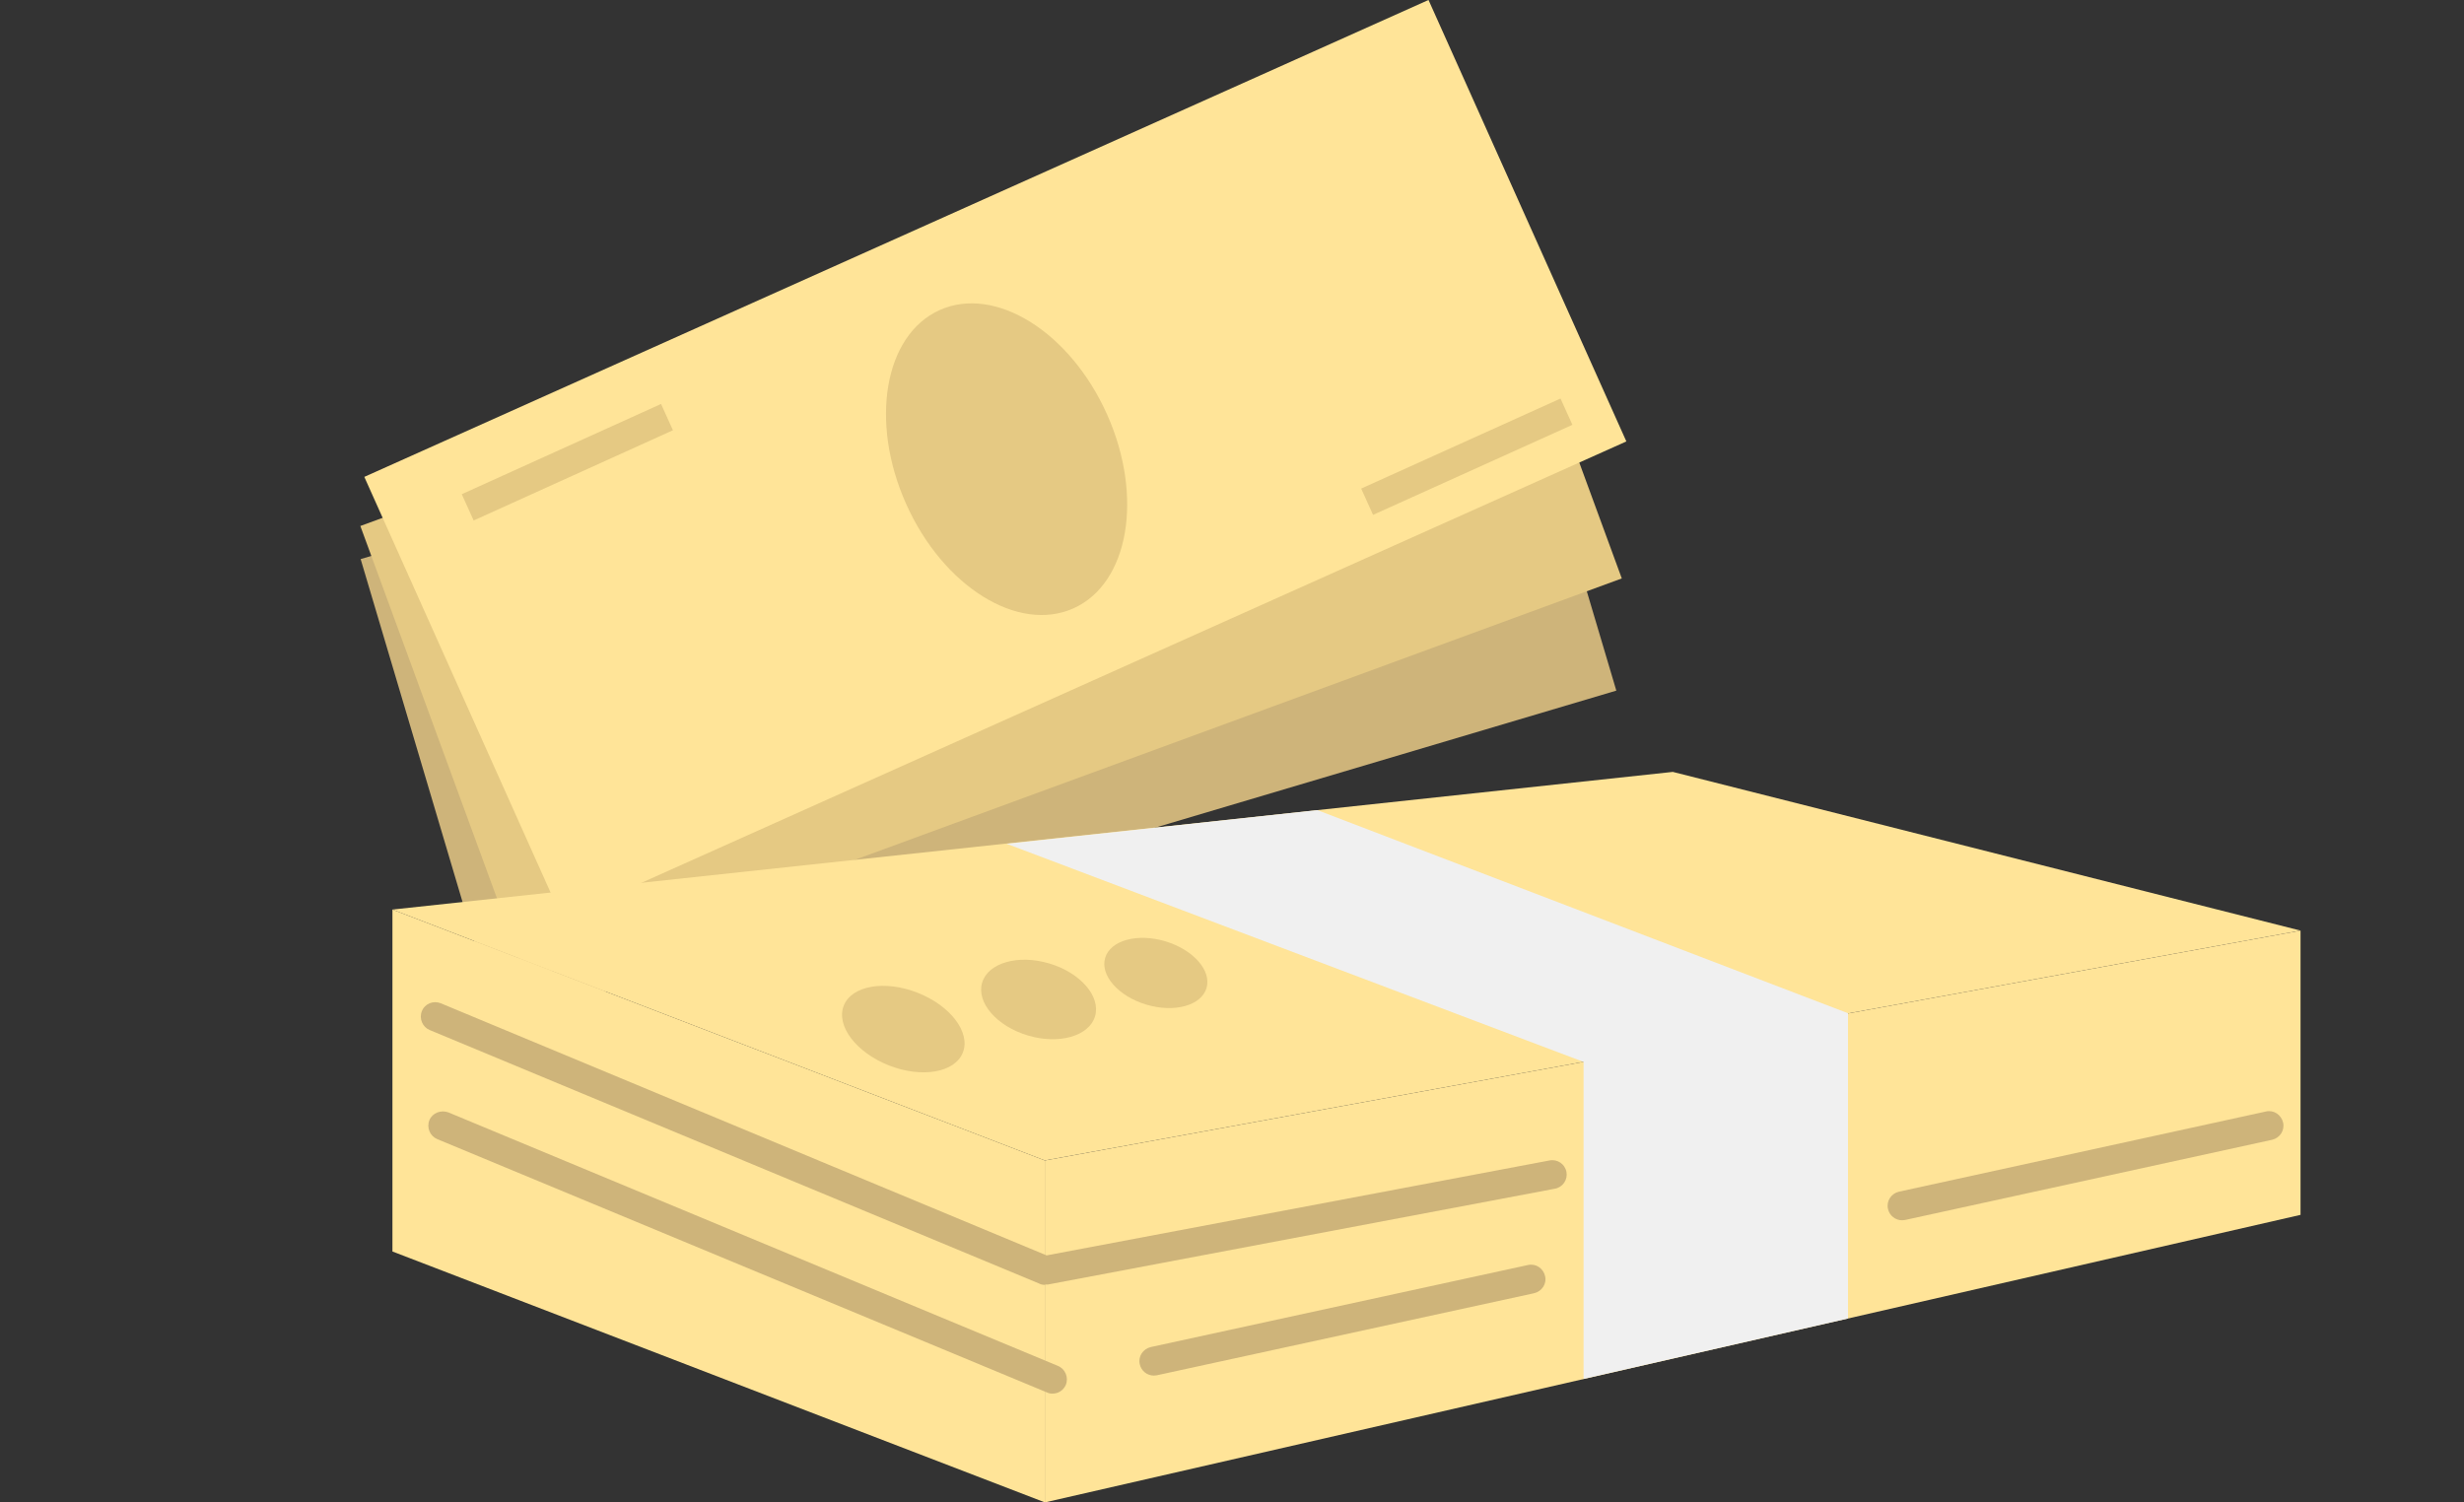 <svg width="82" height="50" viewBox="0 0 82 50" fill="none" xmlns="http://www.w3.org/2000/svg">
<rect x="0" y="0" width="82" height="50" fill="#333333" stroke="none"/>
<mask id="mask0_2174_5384" style="mask-type:alpha" maskUnits="userSpaceOnUse" x="0" y="0" width="82" height="50">
<rect width="82" height="50" fill="#D9D9D9"/>
</mask>
<g mask="url(#mask0_2174_5384)">
</g>
<g clip-path="url(#clip0_2174_5384)">
<path d="M16.588 34.039L53.79 22.984L49.204 7.551L12.002 18.607L16.588 34.039Z" fill="#CEB47A"/>
<path d="M17.538 32.619L53.972 19.25L48.426 4.135L11.992 17.505L17.538 32.619Z" fill="#E5C983"/>
<path d="M18.708 30.563L54.124 14.691L47.54 -0.001L12.124 15.871L18.708 30.563Z" fill="#FFE498"/>
<path d="M76.56 40.431L34.77 50.001V38.621L76.56 30.971V40.431Z" fill="#FFE498"/>
<path d="M13.06 41.65L34.77 49.999V38.62L13.06 30.27V41.65Z" fill="#FFE498"/>
<path d="M76.56 30.97L55.67 25.689L13.06 30.27L34.77 38.62L76.56 30.97Z" fill="#FFE498"/>
<path d="M33.5 28.081L52.7 35.341V45.891L61.5 43.881V33.721L43.84 26.961L33.5 28.081Z" fill="#F0F0F0"/>
<path d="M34.77 42.76C34.71 42.76 34.64 42.75 34.59 42.72L14.3 34.28C14.06 34.18 13.94 33.9 14.04 33.65C14.14 33.4 14.42 33.29 14.67 33.39L34.83 41.78L51.57 38.62C51.83 38.57 52.08 38.74 52.13 39C52.18 39.26 52.01 39.51 51.75 39.56L34.87 42.75C34.87 42.75 34.81 42.75 34.78 42.75L34.77 42.76Z" fill="#CEB47A"/>
<path d="M35.02 46.38C34.96 46.38 34.9 46.37 34.84 46.34L14.55 37.91C14.31 37.809 14.19 37.529 14.29 37.279C14.39 37.039 14.67 36.929 14.92 37.02L35.21 45.459C35.45 45.559 35.57 45.84 35.47 46.09C35.39 46.27 35.22 46.38 35.03 46.38H35.02Z" fill="#CEB47A"/>
<path d="M38.4 45.78C38.18 45.78 37.98 45.63 37.93 45.4C37.87 45.14 38.04 44.89 38.3 44.83L50.85 42.1C51.11 42.04 51.36 42.21 51.42 42.47C51.48 42.73 51.31 42.98 51.05 43.04L38.5 45.77C38.5 45.77 38.43 45.78 38.4 45.78Z" fill="#CEB47A"/>
<path d="M63.3 40.611C63.08 40.611 62.88 40.461 62.83 40.231C62.77 39.971 62.94 39.721 63.19 39.661L75.41 36.991C75.67 36.931 75.92 37.101 75.98 37.361C76.04 37.621 75.87 37.871 75.62 37.931L63.4 40.601C63.4 40.601 63.33 40.611 63.3 40.611Z" fill="#CEB47A"/>
<path d="M35.724 20.246C37.568 19.419 38.067 16.527 36.839 13.785C35.61 11.043 33.119 9.491 31.274 10.318C29.429 11.144 28.93 14.037 30.159 16.779C31.388 19.52 33.879 21.073 35.724 20.246Z" fill="#E5C983"/>
<path d="M32.044 35.028C32.306 34.359 31.632 33.469 30.537 33.039C29.442 32.608 28.341 32.801 28.079 33.47C27.816 34.138 28.491 35.028 29.586 35.459C30.681 35.889 31.781 35.696 32.044 35.028Z" fill="#E5C983"/>
<path d="M36.442 33.823C36.639 33.162 35.958 32.374 34.921 32.065C33.883 31.756 32.883 32.041 32.685 32.703C32.488 33.364 33.169 34.151 34.206 34.461C35.243 34.77 36.244 34.485 36.442 33.823Z" fill="#E5C983"/>
<path d="M40.152 32.884C40.326 32.302 39.711 31.604 38.78 31.326C37.849 31.049 36.953 31.295 36.779 31.878C36.605 32.46 37.22 33.157 38.151 33.435C39.083 33.713 39.978 33.466 40.152 32.884Z" fill="#E5C983"/>
<path d="M21.999 13.444L15.367 16.447L15.763 17.322L22.395 14.319L21.999 13.444Z" fill="#E5C983"/>
<path d="M51.933 13.263L45.299 16.26L45.694 17.135L52.328 14.138L51.933 13.263Z" fill="#E5C983"/>
</g>
<defs>
<clipPath id="clip0_2174_5384">
<rect width="64.56" height="50" fill="white" transform="translate(12)"/>
</clipPath>
</defs>
</svg>
